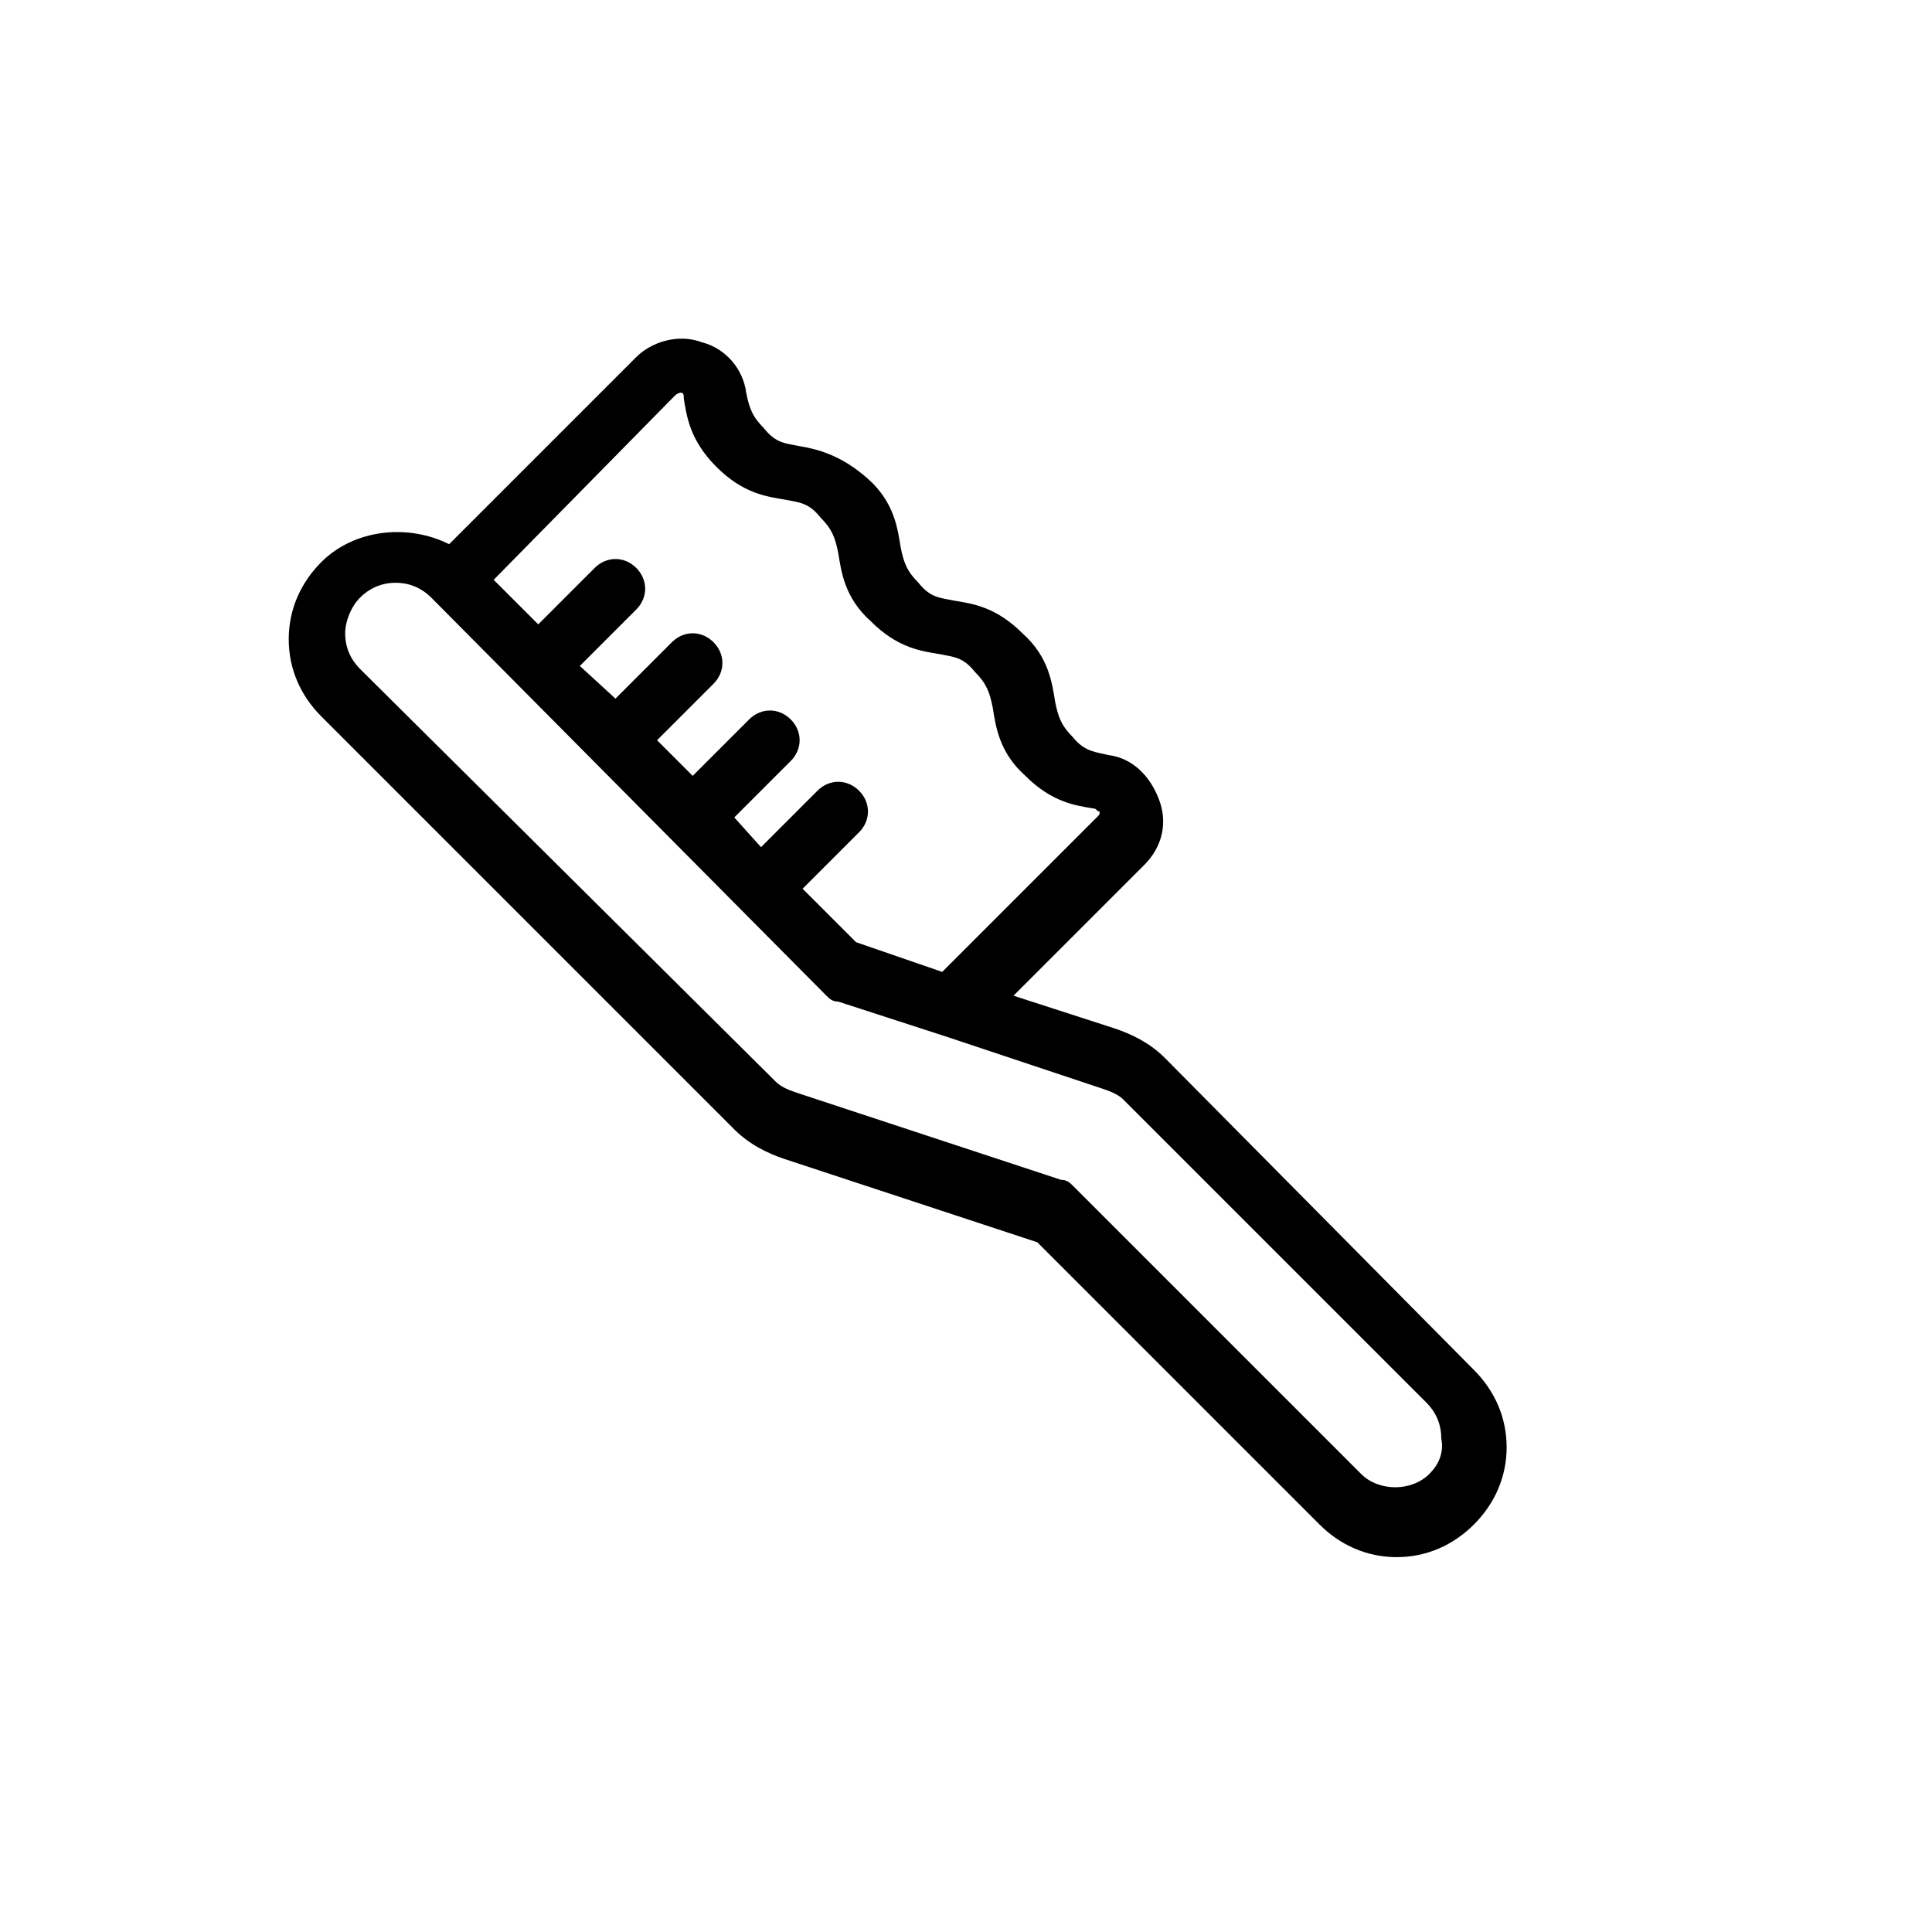 <?xml version="1.0" encoding="UTF-8"?>
<!-- Uploaded to: SVG Repo, www.svgrepo.com, Generator: SVG Repo Mixer Tools -->
<svg fill="#000000" width="800px" height="800px" version="1.1" viewBox="144 144 512 512" xmlns="http://www.w3.org/2000/svg">
 <path d="m452.74 424.4c-3.938-3.938-8.66-6.297-13.383-7.871l-26.766-8.66 34.637-34.637c4.723-4.723 6.297-11.02 3.938-17.32-2.363-6.297-7.086-11.02-13.383-11.809-3.148-0.789-6.297-0.789-9.445-4.723-3.148-3.148-3.938-5.512-4.723-9.445-0.789-4.723-1.574-11.809-8.66-18.105-7.086-7.086-13.383-7.871-18.105-8.66-3.938-0.789-6.297-0.789-9.445-4.723-3.148-3.148-3.938-5.512-4.723-9.445-0.789-4.723-1.574-11.809-8.66-18.105-7.086-6.297-13.383-7.871-18.105-8.66-3.938-0.789-6.297-0.789-9.445-4.723-3.148-3.148-3.938-5.512-4.723-9.445-0.789-6.297-5.512-11.809-11.809-13.383-6.297-2.363-13.383 0-17.32 3.938l-49.594 49.594c-11.02-5.512-25.191-3.938-33.852 4.723-5.512 5.512-8.66 12.594-8.66 20.469 0 7.871 3.148 14.957 8.66 20.469l109.42 109.42c3.938 3.938 8.66 6.297 13.383 7.871l66.914 22.043 74.785 74.785c5.512 5.512 12.594 8.66 20.469 8.66 7.871 0 14.957-3.148 20.469-8.66 5.512-5.512 8.66-12.594 8.66-20.469 0-7.871-3.148-14.957-8.66-20.469zm-129.89-175.55c0.789-0.789 1.574-0.789 1.574-0.789 0.789 0 0.789 0.789 0.789 1.574 0.789 4.723 1.574 11.02 8.66 18.105 7.086 7.086 13.383 7.871 18.105 8.66 3.938 0.789 6.297 0.789 9.445 4.723 3.148 3.148 3.938 5.512 4.723 9.445 0.789 4.723 1.574 11.809 8.66 18.105 7.086 7.086 13.383 7.871 18.105 8.66 3.938 0.789 6.297 0.789 9.445 4.723 3.148 3.148 3.938 5.512 4.723 9.445 0.789 4.723 1.574 11.809 8.66 18.105 7.086 7.086 13.383 7.871 18.105 8.66 0.789 0 0.789 0.789 1.574 0.789 0 0.789 0 0.789-0.789 1.574l-40.934 40.934-22.828-7.871-14.168-14.168 14.957-14.957c3.148-3.148 3.148-7.871 0-11.02-3.148-3.148-7.871-3.148-11.02 0l-14.957 14.957-7.086-7.875 14.957-14.957c3.148-3.148 3.148-7.871 0-11.02-3.148-3.148-7.871-3.148-11.02 0l-14.957 14.957-9.445-9.445 14.957-14.957c3.148-3.148 3.148-7.871 0-11.02-3.148-3.148-7.871-3.148-11.02 0l-14.957 14.957-9.449-8.66 14.957-14.957c3.148-3.148 3.148-7.871 0-11.02-3.148-3.148-7.871-3.148-11.02 0l-14.957 14.957-11.812-11.809zm199.95 285.75c-4.723 4.723-13.383 4.723-18.105 0l-76.359-76.359c-0.789-0.789-1.574-1.574-3.148-1.574l-69.273-22.828c-2.363-0.789-4.723-1.574-6.297-3.148l-110.21-109.42c-2.363-2.363-3.938-5.512-3.938-9.445 0-3.148 1.574-7.086 3.938-9.445 2.363-2.363 5.512-3.938 9.445-3.938 3.938 0 7.086 1.574 9.445 3.938l104.7 105.48c0.789 0.789 1.574 1.574 3.148 1.574l29.125 9.445 40.148 13.383c2.363 0.789 4.723 1.574 6.297 3.148l80.293 80.293c2.363 2.363 3.938 5.512 3.938 9.445 0.789 3.941-0.785 7.09-3.148 9.449z"/>
</svg>